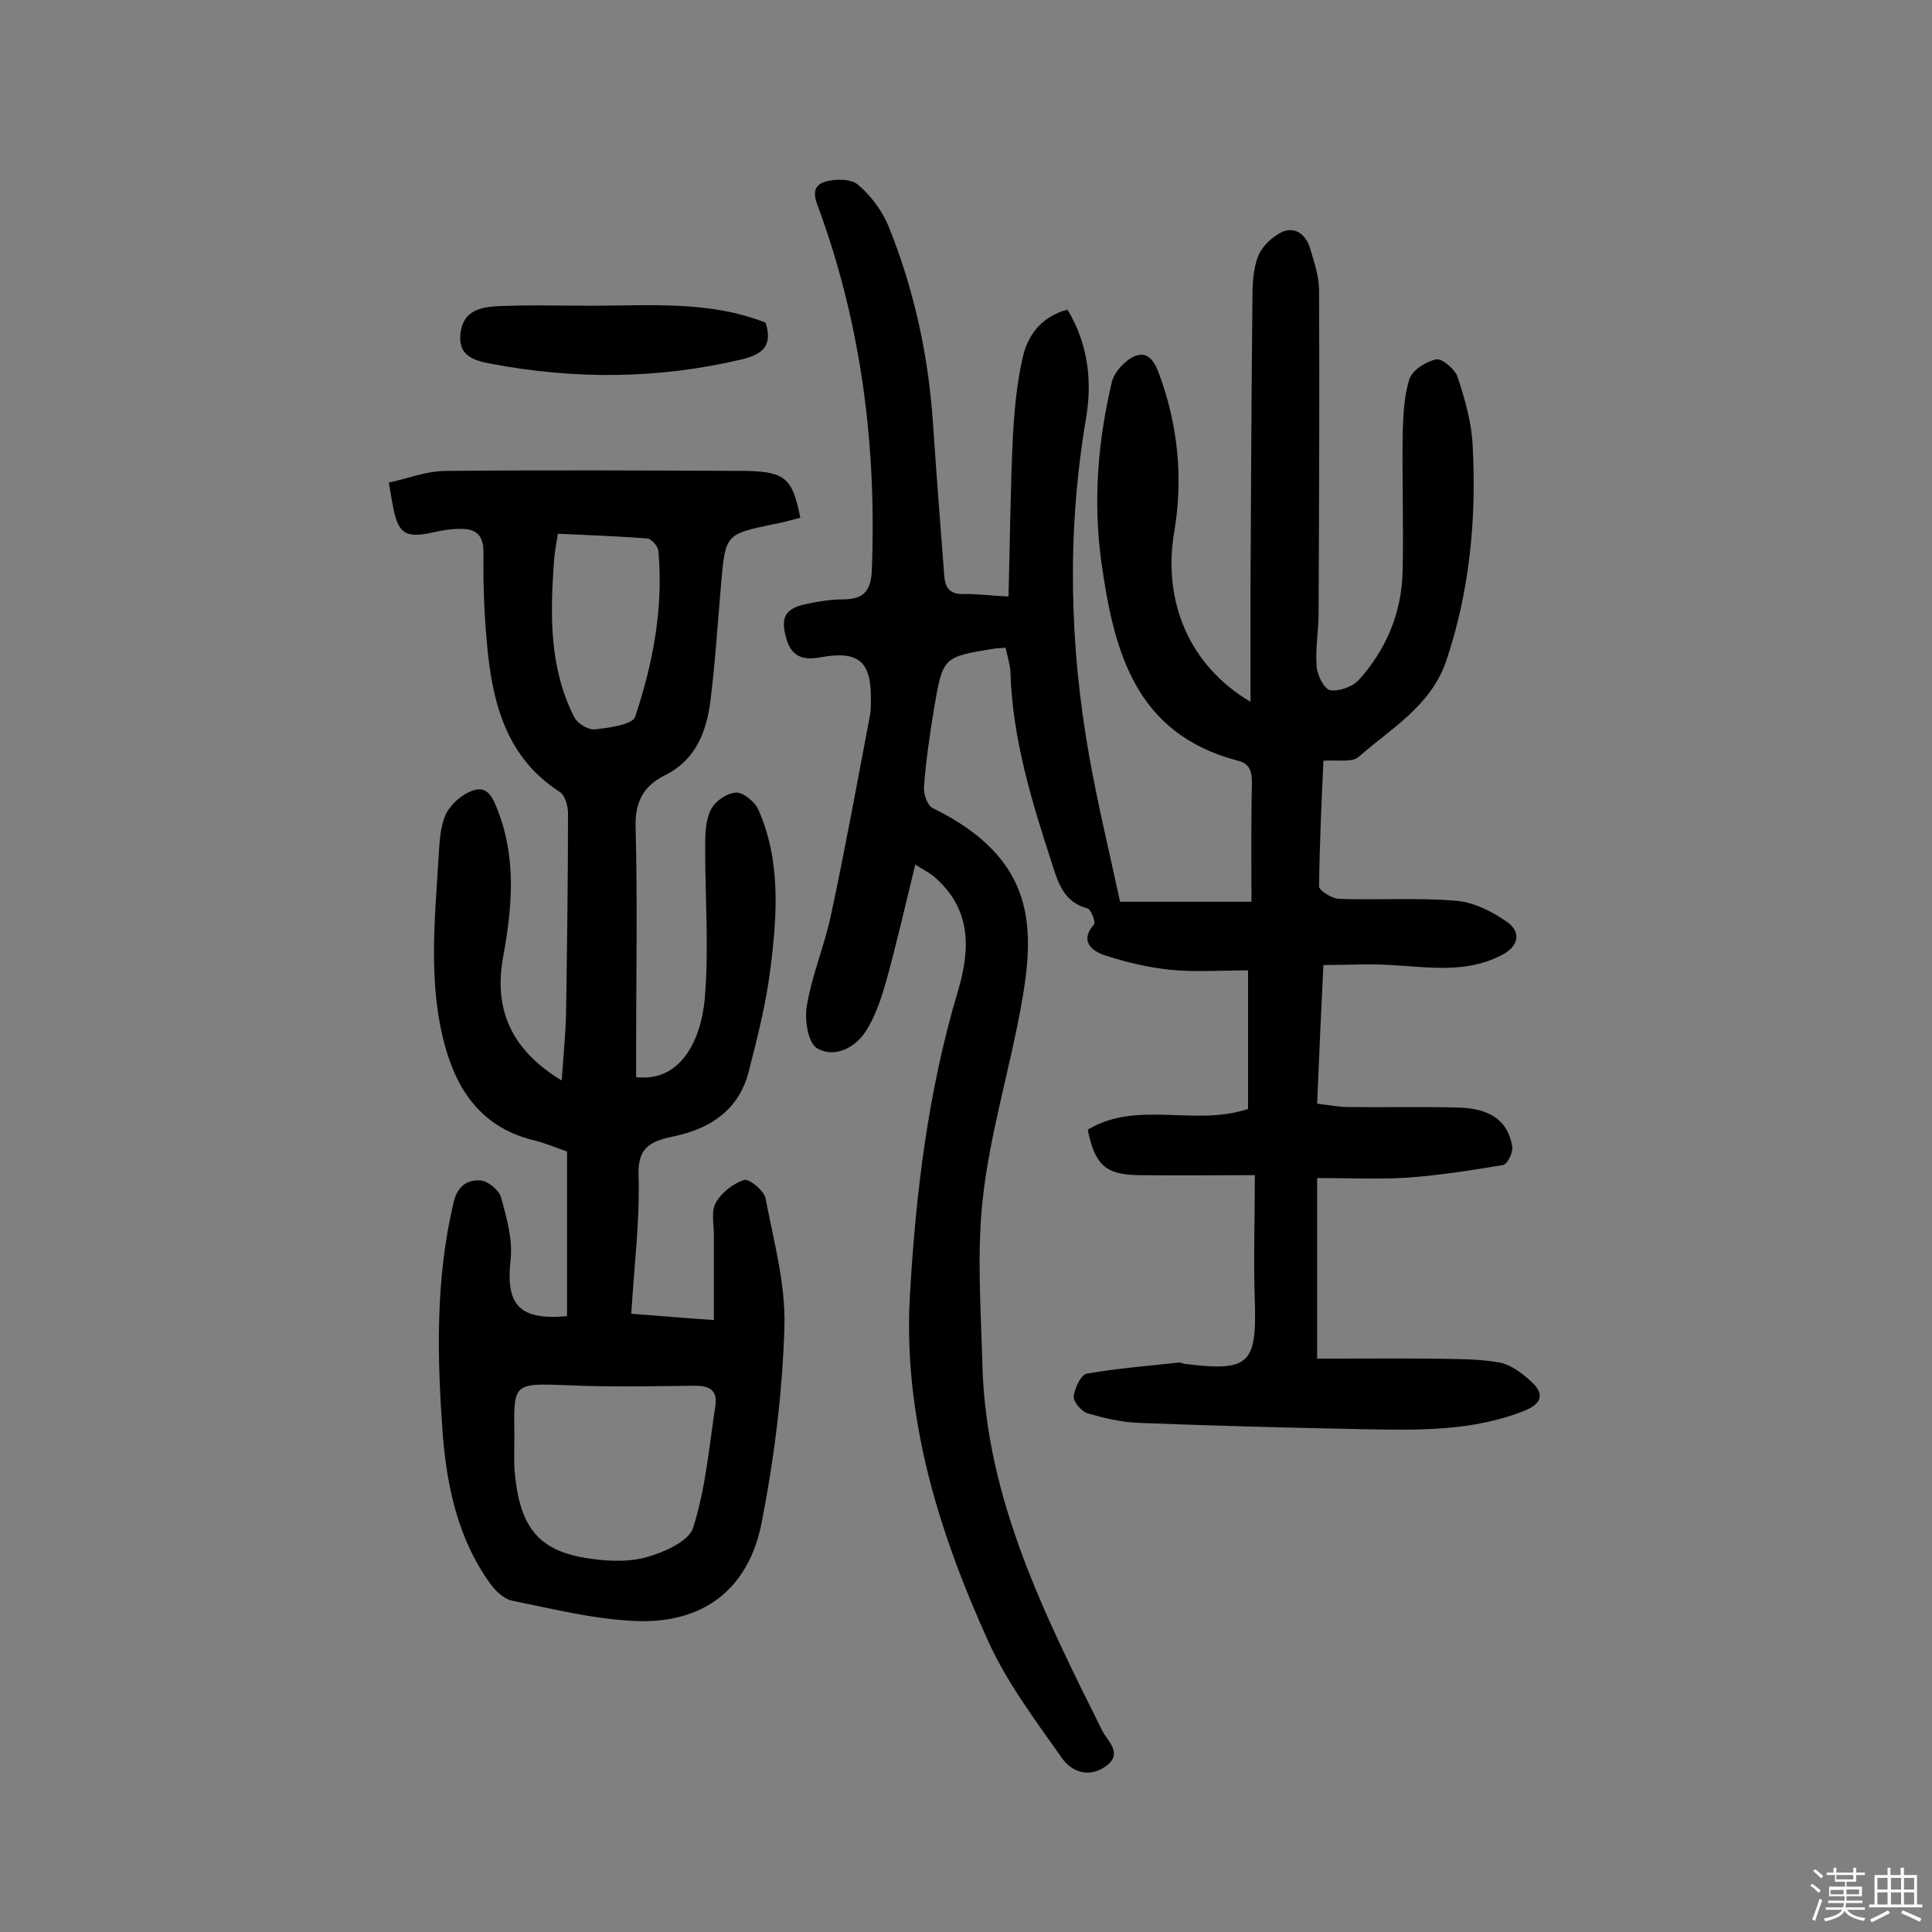<svg enable-background="new 0 0 400 400" viewBox="0 0 400 400" xmlns="http://www.w3.org/2000/svg"><rect x="0" y="0" width="400" height="400" fill="#808080" stroke="none"/><path d="m374.8 390.4.4-.4c.7.5 1.3 1 1.8 1.4l-.5.5c-.5-.6-1.1-1.1-1.7-1.5zm1 7.3-.6-.3c.5-1.4 1.1-2.8 1.5-4.3.2.1.4.2.6.3-.5 1.3-1 2.8-1.5 4.3zm-.4-10.3.4-.4c.4.3 1 .8 1.7 1.4l-.5.5c-.4-.5-1-1-1.6-1.5zm2.5.3h1.7v-1h.6v1h3.5v-1h.6v1h1.8v.5h-1.8v1.4h-2v1h3.2v2h-3.2v.9h3.3v.5h-3.4c0 .3-.1.6-.1.9h4v.5h-3.7c.7.9 1.9 1.5 3.8 1.7-.1.2-.2.4-.3.6-2.1-.4-3.5-1.1-4-2.1-.4 1-1.8 1.7-4 2.2-.1-.2-.2-.4-.3-.6 2.1-.4 3.4-1 3.8-1.8h-3.4v-.5h3.6c.1-.3.1-.6.2-.9h-3.3v-.5h3.4c0-.3 0-.6 0-.9h-3.2v-2h3.3v-1h-2.1v-1.4h-1.7v-.5zm1.1 3.5v1h2.7c0-.3 0-.4 0-.4 0-.1 0-.2 0-.2 0-.1 0-.2 0-.3h-2.7zm1.2-3v.9h3.5v-.9zm4.7 3h-2.6v.6.4h2.6z" fill="#fbfafc"/><path d="m393.6 386.7h.6v1.5h2.7v6.1h1.1v.6h-11v-.6h1.1v-6.1h2.7v-1.5h.6v1.5h2.1v-1.5zm-2.7 8.8.4.6c-1.2.6-2.5 1.3-3.8 1.9-.1-.2-.2-.4-.3-.6 1.2-.6 2.5-1.2 3.7-1.9zm-2.2-6.7v2.4h2.1v-2.4zm0 3v2.5h2.1v-2.5zm2.8-3v2.4h2.1v-2.4zm0 3v2.5h2.1v-2.5zm6 6.1c-1.4-.7-2.7-1.3-3.9-1.8l.3-.6c1.5.6 2.7 1.2 3.9 1.7zm-1.2-9.1h-2.1v2.4h2.1zm-2.1 3v2.5h2.1v-2.5z" fill="#fbfafc"/><g fill="#010000"><path d="m208.8 123.5c.3-11.3.4-22.2.9-33 .3-5.5.8-11 2-16.3 1-4.7 3.8-8.6 9.3-10.1 4.3 7.1 5.2 14.9 3.8 22.8-3.9 23.3-3.4 46.5.7 69.6 1.8 10.1 4.2 20 6.4 30.2h27.2c0-8.6-.1-16.6.1-24.5 0-2.4-.4-4.1-2.9-4.7-21.4-5.6-25.7-22.8-28.3-41.3-1.7-12.5-.7-24.9 2.2-37.1.4-1.8 2.1-3.7 3.7-4.8 3.1-2 4.8-.3 6 2.9 4 10.7 5.1 21.8 3.2 33-2.4 14.3 3.1 27.6 15.8 35.1 0-8.2 0-15.7 0-23.3.1-20 .2-40 .4-59.9 0-3.1.1-6.3 1.2-9.1.8-2 3-4.1 5-5 2.9-1.2 5 .8 5.8 3.6s1.8 5.6 1.8 8.5c.1 22.3 0 44.5-.1 66.8 0 3.7-.7 7.5-.4 11.1.1 1.8 1.6 4.7 2.8 4.9 1.8.3 4.6-.7 5.9-2.1 5.7-6.3 8.9-13.9 9.1-22.5.2-9.3-.1-18.5 0-27.8.1-4 .2-8.2 1.4-12 .6-1.9 3.5-3.7 5.6-4.1 1.2-.2 3.9 2.1 4.4 3.7 1.5 4.6 2.9 9.4 3.1 14.2.8 15.2-.6 30.1-5.5 44.6-3.2 9.3-11.4 13.9-18.1 19.8-1.3 1.2-4.4.6-7.3.8-.4 8.7-.8 17.4-.9 26 0 .9 2.6 2.5 4.1 2.6 8.1.3 16.3-.3 24.3.4 3.7.3 7.6 2.3 10.7 4.5 2.8 2.1 2.2 5-1.4 6.8-7.4 3.8-15.1 2.4-22.9 2-4.5-.3-9 0-13.9 0-.5 9.9-.9 19.1-1.3 28.7 2.4.3 4.5.7 6.5.7 7.5.1 14.9-.1 22.4.1 6.9.1 10.6 2.7 11.5 8.1.2 1.2-1 3.6-1.9 3.8-6.5 1.1-13 2.1-19.5 2.6-6.1.4-12.2.1-19 .1v37.4c7.9 0 16.1-.1 24.3 0 4.5.1 9.1 0 13.5.8 2.5.5 4.9 2.4 6.8 4.2 2.4 2.3 1.9 4.3-1.5 5.7-10.9 4.4-22.2 4.1-33.6 3.9-15.4-.3-30.8-.7-46.2-1.3-3.7-.1-7.4-1-10.9-2-1.2-.4-2.9-2.4-2.8-3.5.2-1.7 1.5-4.5 2.7-4.7 6.3-1.1 12.7-1.6 19.1-2.3.5 0 .9.3 1.4.3 13.1 1.6 14.7 0 14.3-13-.3-8.2 0-16.5 0-26.1-8.7 0-16.4.1-24.1 0-6.8-.1-9-2.1-10.5-9.4 10.2-6.2 22-.6 33.2-4.3 0-9.2 0-18.5 0-28.7-5.2 0-10.6.4-16-.1-4.7-.5-9.4-1.6-13.9-3.1-2.5-.9-5-2.9-2-6.3.4-.4-.6-3.1-1.3-3.3-4.9-1.3-6.1-5.2-7.4-9.3-4.2-12.9-8.2-25.9-8.6-39.7-.1-1.6-.6-3.1-1-5-.9.1-1.7.1-2.4.2-10.5 1.7-10.6 1.7-12.4 12.3-.9 5.4-1.7 10.9-2.1 16.4-.1 1.4.7 3.8 1.8 4.3 21.6 10.6 21.3 24.9 18.2 41.6-2.4 13-6.3 25.8-7.8 39-1.3 11.5-.4 23.3-.1 34.9.8 27.6 12.9 51.6 24.8 75.5 1.1 2.2 4.5 4.8.6 7.5-3.6 2.4-7.1.9-9-1.9-5.5-7.8-11.3-15.5-15.2-24.1-10.3-22.7-17.7-46.6-16.2-71.8 1.2-21.1 3.8-42.3 9.9-62.7 2.6-8.7 2.9-17-4.8-23.7-.9-.8-2.1-1.4-4-2.6-2.1 8.6-3.9 16.5-6.1 24.4-1 3.5-2.2 7.1-4.2 10.2-2.3 3.5-6.6 5.5-10.1 3.4-1.9-1.2-2.6-6.2-2-9.1 1.1-6.3 3.7-12.4 5-18.7 2.9-13.6 5.4-27.3 8-41 .2-1 .2-1.9.2-2.9.2-8.3-2.4-10.7-10.5-9.2-3.7.7-6-.3-7-3.9-1.3-4.5-.2-6.3 4.4-7.2 2.4-.5 4.8-.9 7.2-.9 4.1 0 5.9-1.4 6.1-6 1-25.5-2.1-50.4-10.8-74.4-.8-2.2-2.2-5.1 1.2-6.1 2.1-.6 5.4-.6 6.8.7 2.6 2.2 4.9 5.3 6.2 8.4 5.4 13.3 8.4 27.2 9.3 41.5.7 10.3 1.5 20.7 2.3 31 .2 2.5 1.1 3.8 3.9 3.8 2.6-.1 5.3.3 9.4.5z"/><path d="m165.7 107.2c-2 .5-3.7 1-5.4 1.3-10.1 2.1-10.1 2.1-11 12.3-.7 8.1-1.2 16.2-2.2 24.2-.8 6.4-3 12.3-9.4 15.5-4.5 2.2-6.3 5.6-6.1 10.9.4 15.4.1 30.9.1 46.3v5.3c9.2 1.1 13.4-7.6 14.2-16.1.9-10.3.1-20.7.1-31.1 0-2.7 0-5.7 1.1-8 .8-1.8 3.3-3.6 5.3-3.7 1.4-.1 3.9 1.9 4.6 3.5 4.7 10.6 3.9 21.9 2.5 33-.9 7.2-2.7 14.3-4.5 21.3-2 7.8-7.8 11.7-15.2 13.3-4.6 1-7.8 1.9-7.6 8.1.3 9.3-.9 18.7-1.5 28.7 5.6.4 11 .9 17.1 1.3 0-6.3 0-11.9 0-17.6 0-2.3-.6-5 .4-6.7 1.2-2.1 3.6-4 5.9-4.7 1-.3 4.1 2.2 4.4 3.8 1.7 8.9 4.2 17.9 3.9 26.7-.4 13.5-2.1 27.1-4.7 40.4-2.7 13.9-12.2 21.1-26.4 20.4-8.5-.4-16.9-2.5-25.3-4.2-1.8-.4-3.6-2.2-4.7-3.8-6.4-9-8.7-19.5-9.6-30.2-1.2-16.2-1.6-32.4 2.2-48.4.8-3.5 2.9-4.8 5.6-4.6 1.5.1 3.8 2 4.2 3.4 1.2 4.3 2.5 8.9 2 13.1-1 9.2 1.7 12.5 11.7 11.6 0-11.1 0-22.3 0-34.1-2.1-.7-4.4-1.7-6.8-2.3-10.4-2.5-15.7-9.7-18.4-19.3-3.6-12.9-2.2-26.1-1.4-39.2.2-3.1.3-6.4 1.5-9 1-2.1 3.3-4.1 5.5-4.9 3.2-1.2 4.3 1.6 5.3 4.2 3.9 10.1 2.9 20.3 1 30.6-1.9 11 2.2 19.2 12.2 25.2.3-4.8.8-9.4.9-13.9.2-13.8.4-27.6.4-41.4 0-1.5-.6-3.8-1.8-4.5-10.5-6.8-13.6-17.4-14.8-28.8-.7-6.8-1-13.6-.9-20.4.1-4-1.6-5.3-5-5.2-1.8 0-3.5.3-5.3.7-5.9 1.3-7.4.4-8.5-5.7-.2-1.1-.4-2.2-.8-4.6 3.9-.8 7.8-2.4 11.8-2.4 20.8-.2 41.6-.1 62.4 0 7.9.2 9.4 1.6 11 9.7zm-59.2 190c0 2.3-.1 4.6 0 6.8.9 11.7 4.6 16.8 14.4 18.5 4.1.7 8.6 1 12.6 0 3.7-1 9.1-3.3 10-6.2 2.6-8.1 3.3-16.7 4.6-25.2.5-3.2-1.1-4.2-4.2-4.2-8.8.1-17.6.3-26.3-.1-11.3-.4-11.3-.6-11.1 10.4zm9-186.7c-.4 2.5-.7 4.1-.8 5.7-.8 11.1-1 22.1 4.2 32.3.7 1.3 2.9 2.7 4.3 2.5 2.9-.3 7.8-1 8.3-2.6 3.7-11.1 5.9-22.6 4.8-34.4-.1-.9-1.4-2.4-2.2-2.5-6.2-.5-12.3-.7-18.6-1z"/><path d="m158.5 66.8c1.6 4.9-.8 6.6-4.9 7.6-17.3 4.1-34.6 4.2-52 .9-3.8-.7-7-1.8-6.2-6.7.7-4.4 4.3-5 7.5-5.2 6.5-.3 13-.1 19.4-.1 12.3 0 24.5-1.1 36.2 3.5z"/></g></svg>